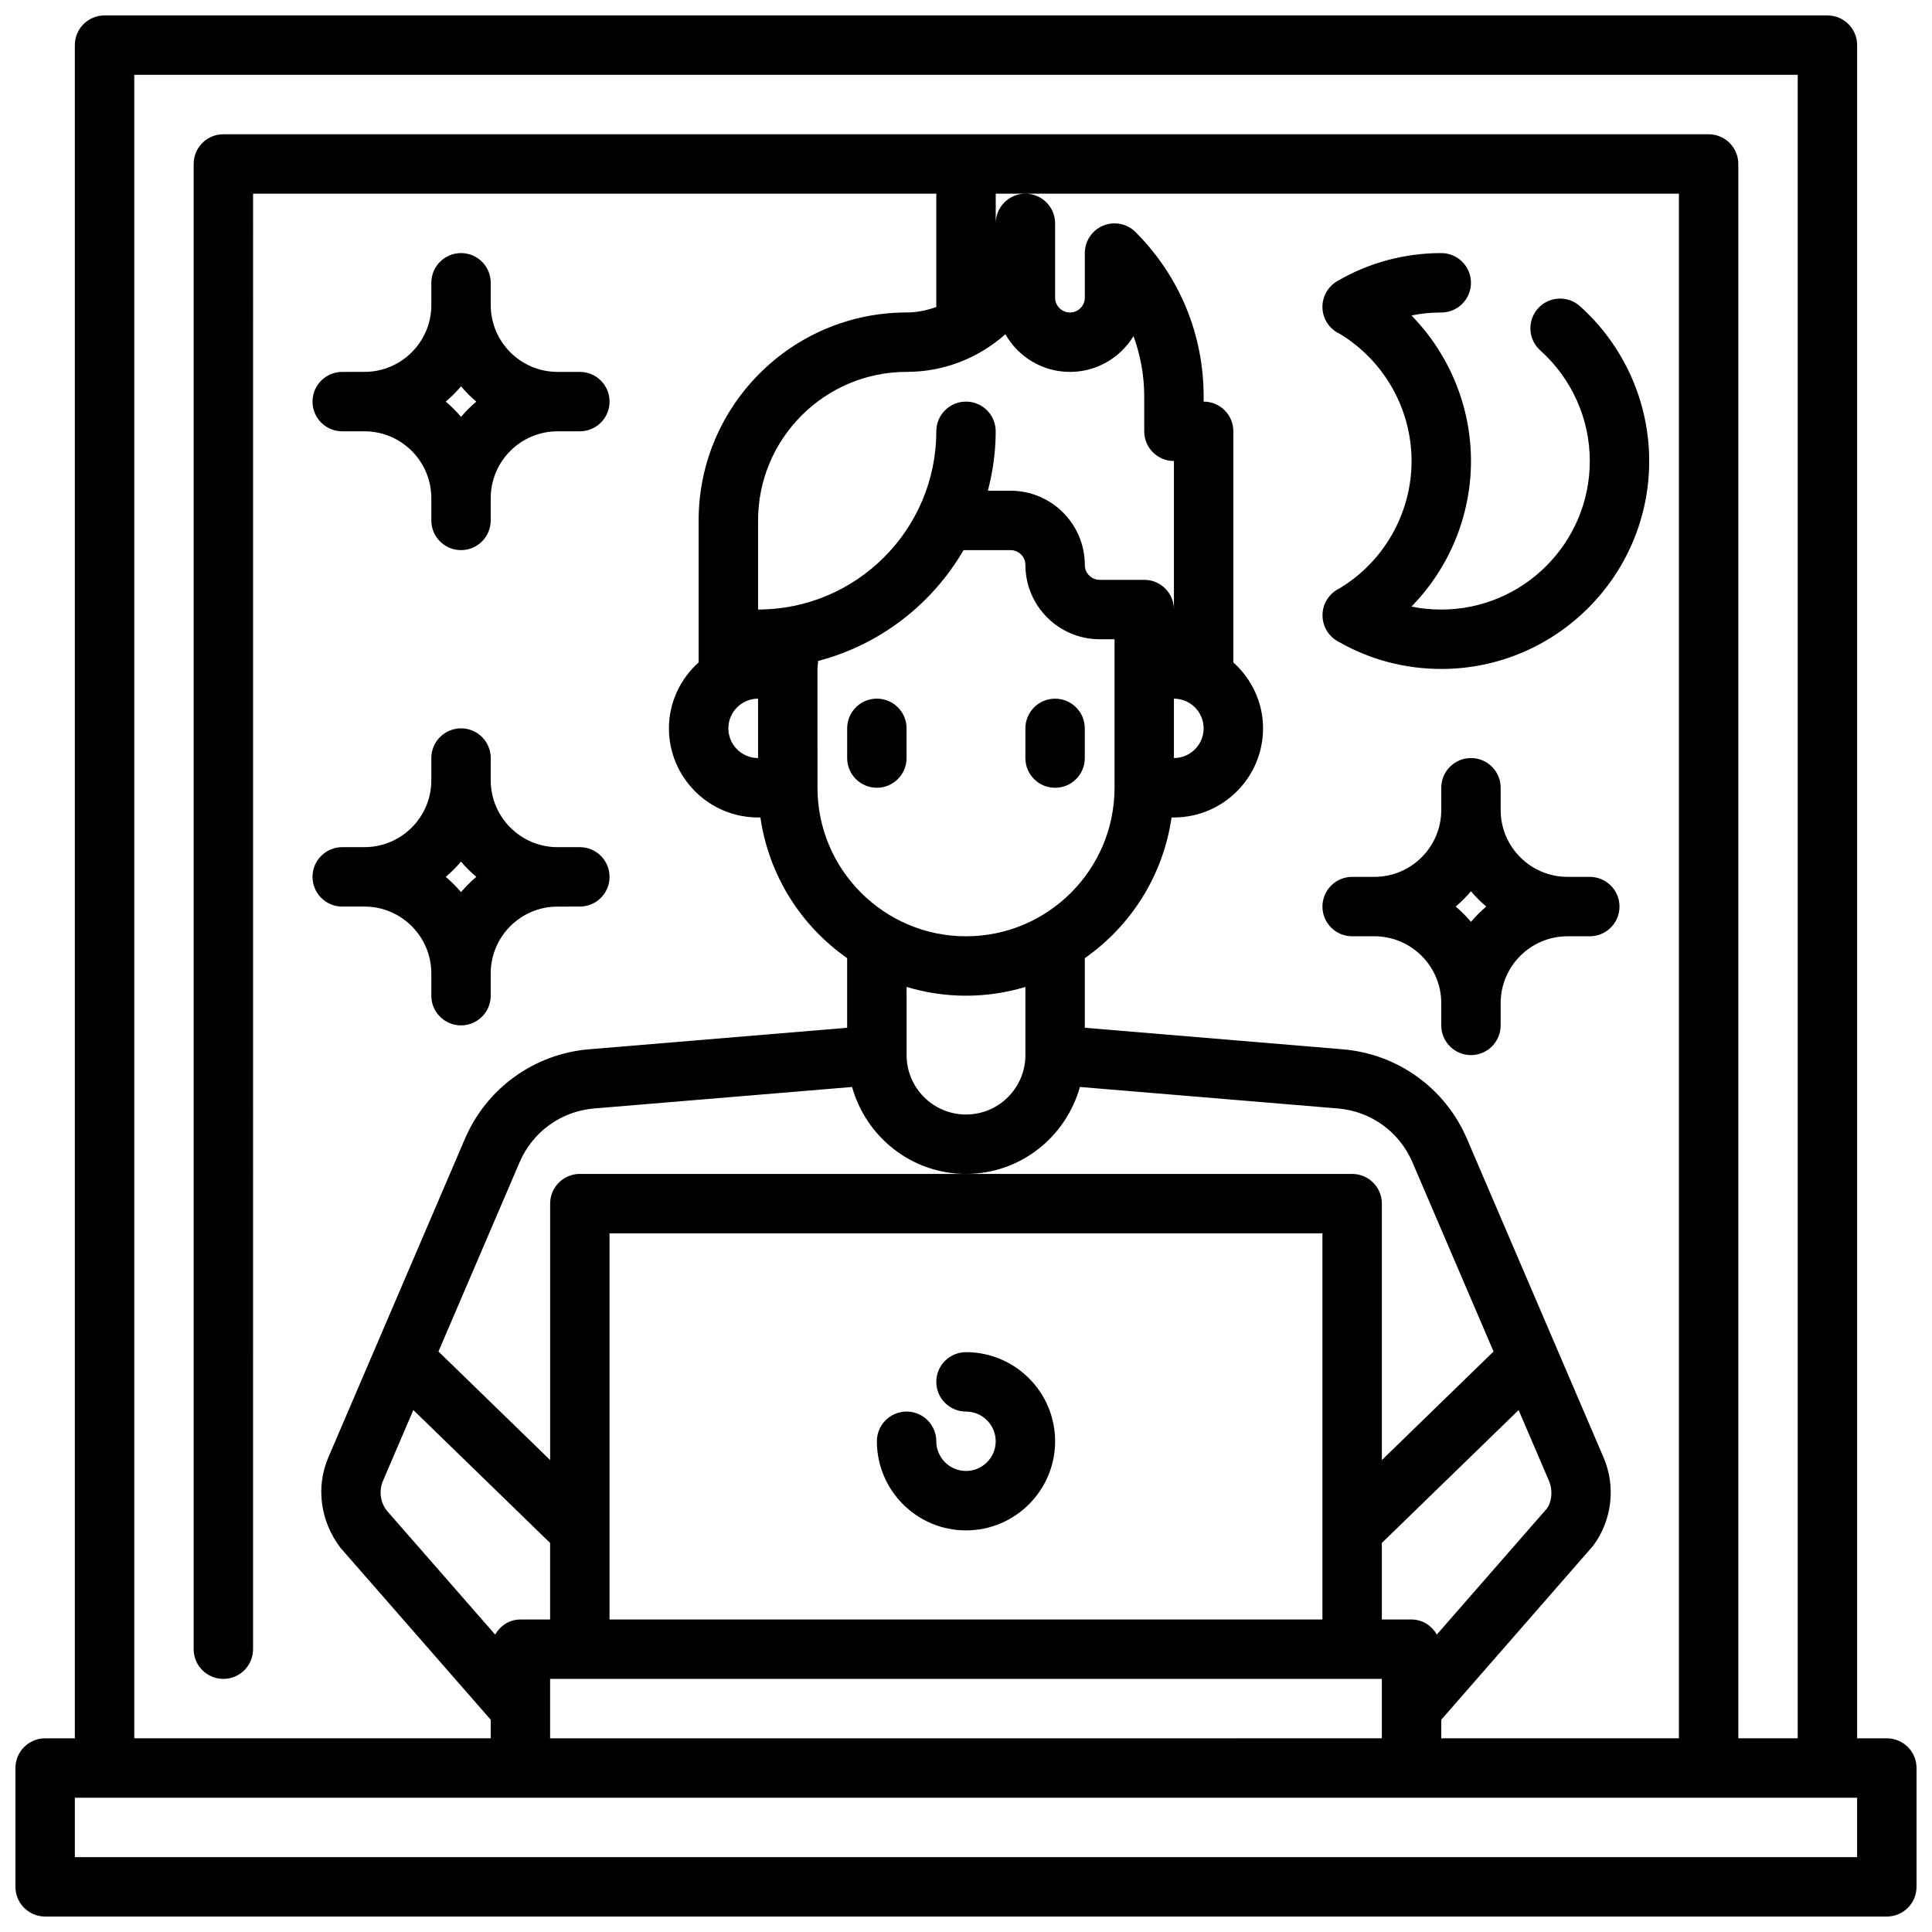 <?xml version="1.0" encoding="UTF-8"?>
<!-- Uploaded to: SVG Repo, www.svgrepo.com, Generator: SVG Repo Mixer Tools -->
<svg width="800px" height="800px" version="1.1" viewBox="144 144 512 512" xmlns="http://www.w3.org/2000/svg">
 <defs>
  <clipPath id="a">
   <path d="m148.09 148.09h503.81v503.81h-503.81z"/>
  </clipPath>
 </defs>
 <g clip-path="url(#a)">
  <path d="m644.03 604.67h-7.871v-448.71c0-4.344-3.519-7.871-7.871-7.871h-456.58c-4.356 0-7.875 3.527-7.875 7.871v448.71h-7.871c-4.352 0-7.871 3.527-7.871 7.871v31.488c0 4.344 3.519 7.871 7.871 7.871h488.07c4.352 0 7.871-3.527 7.871-7.871v-31.488c0-4.344-3.519-7.871-7.871-7.871zm-464.45-440.84h440.83v440.83h-15.742v-417.21c0-4.344-3.519-7.871-7.871-7.871h-393.6c-4.356 0-7.875 3.527-7.875 7.871v393.6c0 4.344 3.519 7.871 7.871 7.871 4.352 0 7.871-3.527 7.871-7.871l0.004-385.73h181.06v30.031c-2.477 0.891-5.098 1.457-7.879 1.457-30.379 0-55.105 24.719-55.105 55.105v37.629c-4.793 4.32-7.871 10.523-7.871 17.477 0 13.02 10.598 23.617 23.617 23.617h0.629c2.219 15.391 10.777 28.742 22.984 37.281v18.453l-68.383 5.699c-14.547 1.211-27.152 10.305-32.906 23.719l-36.203 84.441c-3.305 7.738-2.227 16.727 3.188 23.922l39.844 45.594v4.922h-94.465zm346.37 440.84v-4.922l40.203-46.051c5.047-6.731 6.117-15.727 2.801-23.465l-36.195-84.434c-5.746-13.414-18.359-22.508-32.906-23.719l-68.363-5.711v-18.453c12.211-8.543 20.766-21.891 22.984-37.281h0.629c13.02 0 23.617-10.598 23.617-23.617 0-6.949-3.078-13.145-7.871-17.477v-61.242c0-4.344-3.519-7.871-7.871-7.871v-1.348c0-16.461-6.406-31.938-18.051-43.578-2.25-2.25-5.629-2.922-8.582-1.707-2.938 1.219-4.856 4.094-4.856 7.273v11.809c0 2.172-1.77 3.938-3.938 3.938-2.164-0.004-3.938-1.766-3.938-3.938v-19.68c0-4.344-3.519-7.871-7.871-7.871-4.336 0-7.84 3.504-7.863 7.832v-7.836h181.05v409.34zm-156.14-172.61c3.715 13.246 15.77 23.039 30.191 23.039s26.473-9.793 30.188-23.043l68.367 5.699c8.723 0.723 16.289 6.18 19.742 14.234l21.508 50.176-29.598 28.766v-67.957c0-4.344-3.519-7.871-7.871-7.871l-204.67-0.004c-4.352 0-7.871 3.527-7.871 7.871v67.961l-29.598-28.766 21.508-50.176c3.449-8.055 11.012-13.508 19.742-14.234zm-24.914-87.168c-4.344 0-7.871-3.535-7.871-7.871 0-4.336 3.527-7.871 7.871-7.871zm65.535-112.32c3.383 5.957 9.793 9.988 17.121 9.988 7.117 0 13.367-3.801 16.832-9.477 1.871 5.051 2.848 10.453 2.848 16v9.219c0 4.344 3.519 7.871 7.871 7.871v39.359c0-4.344-3.519-7.871-7.871-7.871h-11.809c-2.164 0-3.938-1.762-3.938-3.938 0-10.848-8.824-19.68-19.68-19.68h-6.008c1.309-5.043 2.074-10.293 2.074-15.742 0-4.344-3.519-7.871-7.871-7.871s-7.871 3.527-7.871 7.871c0 26.047-21.184 47.23-47.23 47.23v-23.617c0-21.703 17.656-39.359 39.359-39.359 10.035 0.004 19.203-3.773 26.172-9.984zm44.672 96.578c4.344 0 7.871 3.535 7.871 7.871 0 4.336-3.527 7.871-7.871 7.871zm-94.465-7.871c0-0.707 0.148-1.41 0.188-2.125 16.406-4.297 30.195-15.027 38.52-29.363h12.461c2.164 0 3.938 1.762 3.938 3.938 0 10.848 8.824 19.68 19.68 19.68h3.938v39.359c0 21.703-17.656 39.359-39.359 39.359s-39.359-17.656-39.359-39.359zm23.617 84.27c4.992 1.496 10.273 2.324 15.746 2.324s10.754-0.828 15.742-2.32v18.062c0 8.684-7.062 15.742-15.742 15.742-8.684 0-15.742-7.062-15.742-15.742zm140.52 171.62c-1.359-2.34-3.793-3.984-6.699-3.984h-7.871v-20.285l36.242-35.219 8.039 18.742c1.109 2.59 0.746 5.582-0.559 7.375zm-30.316-3.984h-188.93v-102.34h188.93zm-248.96-36.754 8.039-18.758 36.246 35.227v20.285h-7.871c-2.906 0-5.336 1.645-6.699 3.992l-28.773-32.922c-1.684-2.242-2.047-5.242-0.941-7.824zm44.285 52.496h220.42v15.742l-220.42 0.004zm346.37 47.234h-472.32v-15.742h472.32z"/>
 </g>
 <path d="m499.1 232.5c11.73 7.109 18.98 19.941 18.98 33.68 0 13.801-7.32 26.688-19.145 33.777-0.746 0.363-1.441 0.844-2.062 1.441-2.543 2.457-3.125 6.344-1.434 9.453 0.805 1.465 2.031 2.621 3.504 3.328 8.141 4.644 17.453 7.102 27.008 7.102 30.379 0 55.105-24.719 55.105-55.105 0-15.633-6.699-30.598-18.367-41.043-3.219-2.891-8.211-2.629-11.117 0.613-2.898 3.242-2.621 8.211 0.613 11.117 8.348 7.469 13.129 18.152 13.129 29.316 0 21.703-17.656 39.359-39.359 39.359-2.715 0-5.352-0.262-7.91-0.781 9.961-10.176 15.781-24.016 15.781-38.578s-5.816-28.402-15.785-38.582c2.559-0.52 5.195-0.781 7.91-0.781 4.352 0 7.871-3.527 7.871-7.871s-3.519-7.871-7.871-7.871c-9.645 0-19.051 2.504-27.23 7.242-1.387 0.715-2.535 1.852-3.297 3.234-1.699 3.109-1.109 6.977 1.441 9.43 0.668 0.648 1.426 1.16 2.234 1.52z"/>
 <path d="m384.25 344.89v-7.871c0-4.344-3.519-7.871-7.871-7.871-4.352 0-7.871 3.527-7.871 7.871v7.871c0 4.344 3.519 7.871 7.871 7.871 4.352 0 7.871-3.527 7.871-7.871z"/>
 <path d="m423.61 352.77c4.352 0 7.871-3.527 7.871-7.871v-7.871c0-4.344-3.519-7.871-7.871-7.871-4.352 0-7.871 3.527-7.871 7.871v7.871c0 4.344 3.519 7.871 7.871 7.871z"/>
 <path d="m400 549.57c13.02 0 23.617-10.598 23.617-23.617s-10.598-23.617-23.617-23.617c-4.352 0-7.871 3.527-7.871 7.871s3.519 7.871 7.871 7.871c4.344 0 7.871 3.535 7.871 7.871 0 4.336-3.527 7.871-7.871 7.871s-7.871-3.535-7.871-7.871c0-4.344-3.519-7.871-7.871-7.871-4.352 0-7.871 3.527-7.871 7.871-0.004 13.027 10.59 23.621 23.613 23.621z"/>
 <path d="m234.69 258.3h5.902c9.762 0 17.711 7.941 17.711 17.711v5.906c0 4.344 3.519 7.871 7.871 7.871s7.871-3.527 7.871-7.871v-5.902c0-9.77 7.949-17.711 17.711-17.711l5.91-0.004c4.352 0 7.871-3.527 7.871-7.871s-3.519-7.871-7.871-7.871h-5.902c-9.766 0-17.715-7.945-17.715-17.711v-5.906c0-4.344-3.519-7.871-7.871-7.871-4.352 0-7.871 3.527-7.871 7.871v5.902c0 9.77-7.949 17.711-17.711 17.711l-5.906 0.004c-4.352 0-7.871 3.527-7.871 7.871-0.004 4.348 3.516 7.871 7.871 7.871zm31.488-11.918c1.227 1.465 2.59 2.816 4.055 4.047-1.465 1.227-2.816 2.59-4.055 4.047-1.227-1.465-2.59-2.816-4.055-4.047 1.465-1.227 2.824-2.59 4.055-4.047z"/>
 <path d="m240.59 384.25c9.762 0 17.711 7.941 17.711 17.711v5.906c0 4.344 3.519 7.871 7.871 7.871s7.871-3.527 7.871-7.871v-5.902c0-9.77 7.949-17.711 17.711-17.711l5.91-0.004c4.352 0 7.871-3.527 7.871-7.871s-3.519-7.871-7.871-7.871h-5.902c-9.766 0-17.715-7.945-17.715-17.715v-5.902c0-4.344-3.519-7.871-7.871-7.871-4.352 0-7.871 3.527-7.871 7.871v5.902c0 9.77-7.949 17.711-17.711 17.711l-5.906 0.004c-4.352 0-7.871 3.527-7.871 7.871s3.519 7.871 7.871 7.871zm25.586-11.918c1.227 1.465 2.59 2.816 4.055 4.047-1.465 1.227-2.816 2.59-4.055 4.047-1.227-1.465-2.59-2.816-4.055-4.047 1.465-1.227 2.824-2.59 4.055-4.047z"/>
 <path d="m565.31 376.38h-5.902c-9.766 0-17.715-7.941-17.715-17.711v-5.906c0-4.344-3.519-7.871-7.871-7.871-4.352 0-7.871 3.527-7.871 7.871v5.902c0 9.77-7.949 17.711-17.711 17.711l-5.906 0.004c-4.352 0-7.871 3.527-7.871 7.871s3.519 7.871 7.871 7.871h5.902c9.762 0 17.711 7.941 17.711 17.711v5.906c0 4.344 3.519 7.871 7.871 7.871 4.352 0 7.871-3.527 7.871-7.871v-5.902c0-9.77 7.949-17.711 17.711-17.711l5.91-0.004c4.352 0 7.871-3.527 7.871-7.871s-3.519-7.871-7.871-7.871zm-31.488 11.918c-1.227-1.465-2.59-2.816-4.055-4.047 1.465-1.227 2.816-2.59 4.055-4.047 1.227 1.465 2.59 2.816 4.055 4.047-1.465 1.23-2.828 2.59-4.055 4.047z"/>
</svg>